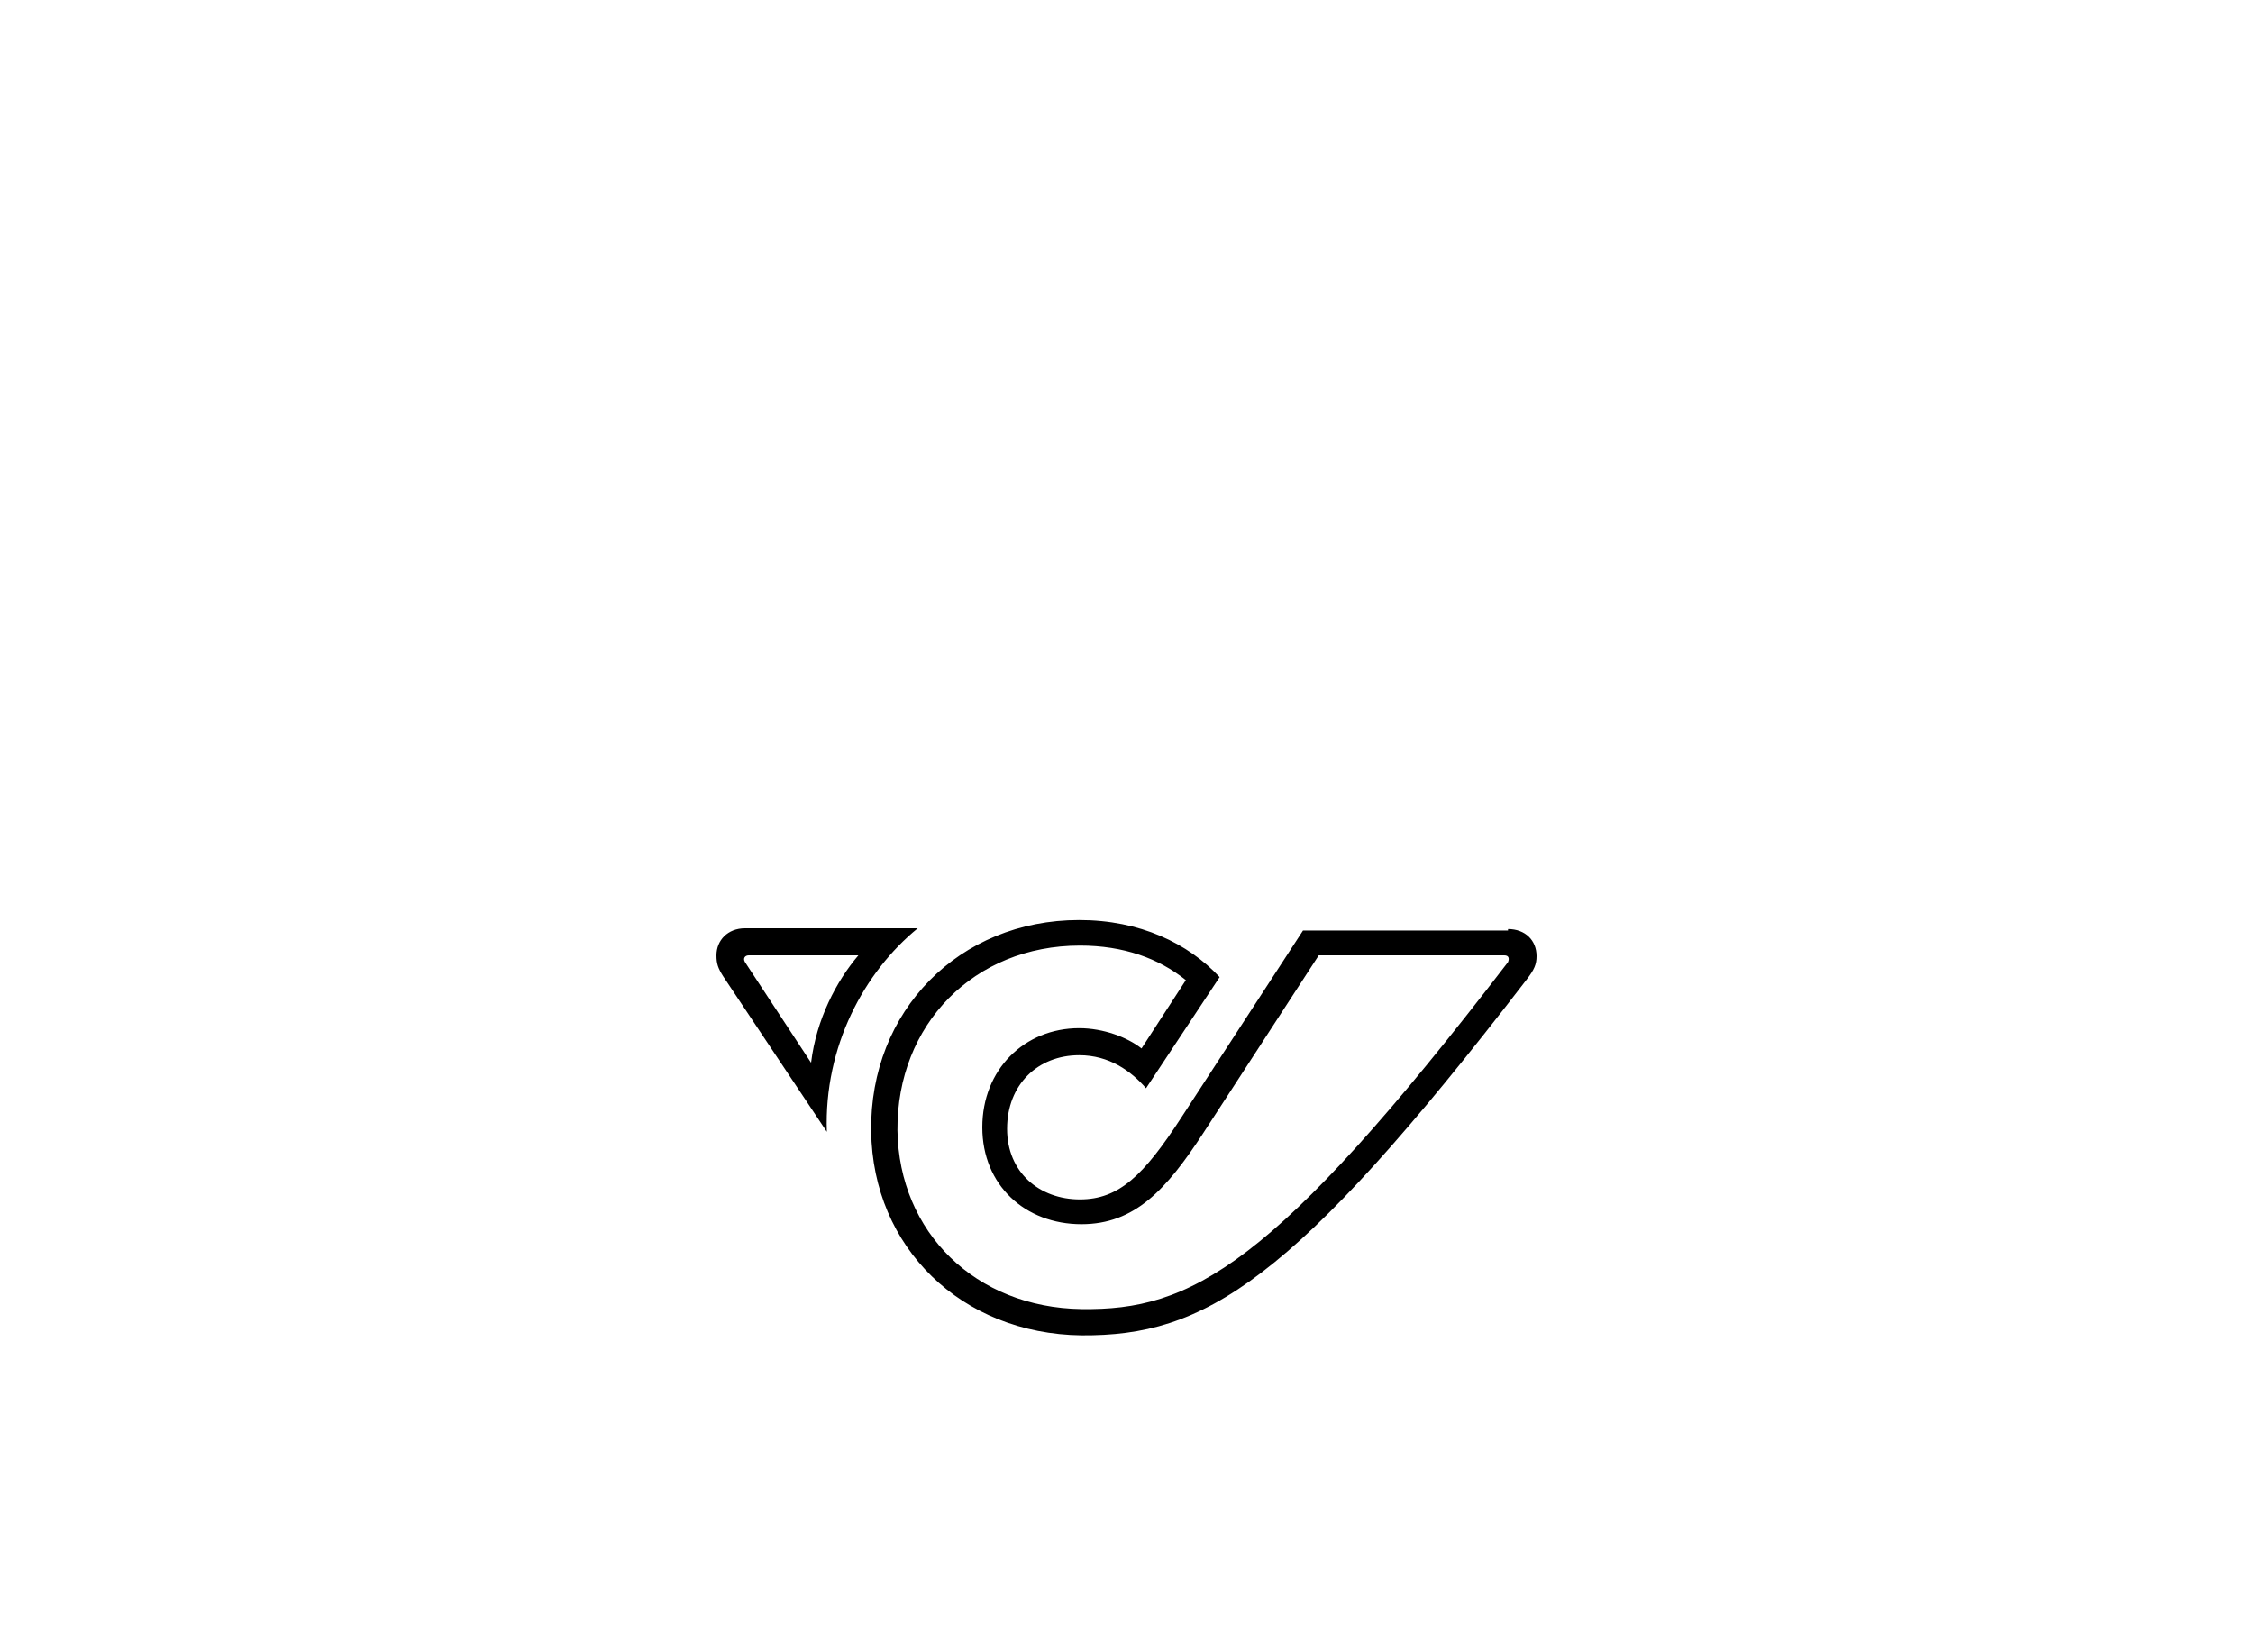 <?xml version="1.0" encoding="utf-8"?>
<!-- Generator: Adobe Illustrator 27.0.0, SVG Export Plug-In . SVG Version: 6.00 Build 0)  -->
<svg version="1.1" id="Ebene_1" xmlns="http://www.w3.org/2000/svg" xmlns:xlink="http://www.w3.org/1999/xlink" x="0px" y="0px"
	 viewBox="0 0 300 220" style="enable-background:new 0 0 300 220;" xml:space="preserve">
<g>
	<path d="M200.3,127.2h-24.7l-15.4,23.7c-4.9,7.5-9.1,12.1-16.2,12.1c-7.5,0-13.2-5.2-13.2-12.9s5.6-13.2,12.9-13.2
		c3.2,0,6.4,1.2,8.3,2.7l5.9-9.1c-3.6-2.9-8.3-4.6-14.1-4.6c-14.1,0-24.4,10.5-24.3,24.6c0.2,13.6,10.4,23.6,24.5,23.8
		c14.5,0.2,25.5-5.4,56.8-46.2C201,127.6,200.9,127.2,200.3,127.2 M200.8,123.7c2.3,0,3.8,1.5,3.8,3.6c0,1.1-0.3,1.8-1.3,3.1
		c-31.3,40.7-43,47.5-59.3,47.4c-16-0.2-27.8-11.7-28-27.2c-0.2-16,11.7-28.1,27.7-28.1c8.1,0,14.5,3.1,18.7,7.6l-9.8,14.8
		c-2-2.3-4.9-4.4-8.9-4.4c-5.5,0-9.6,3.9-9.6,9.8c0,5.8,4.3,9.4,9.7,9.4c5.2,0,8.5-3.2,13.5-10.9l16.2-24.9h27.3V123.7z M99.7,127.2
		c-0.5,0-0.8,0.4-0.5,0.9l8.8,13.4c0.7-5.8,3.4-10.9,6.3-14.3L99.7,127.2L99.7,127.2z M110.1,150.7L96.3,130
		c-0.7-1.1-0.9-1.7-0.9-2.8c0-2,1.5-3.6,3.8-3.6h23C115.1,129.4,109.7,139.3,110.1,150.7"/>
</g>
</svg>
